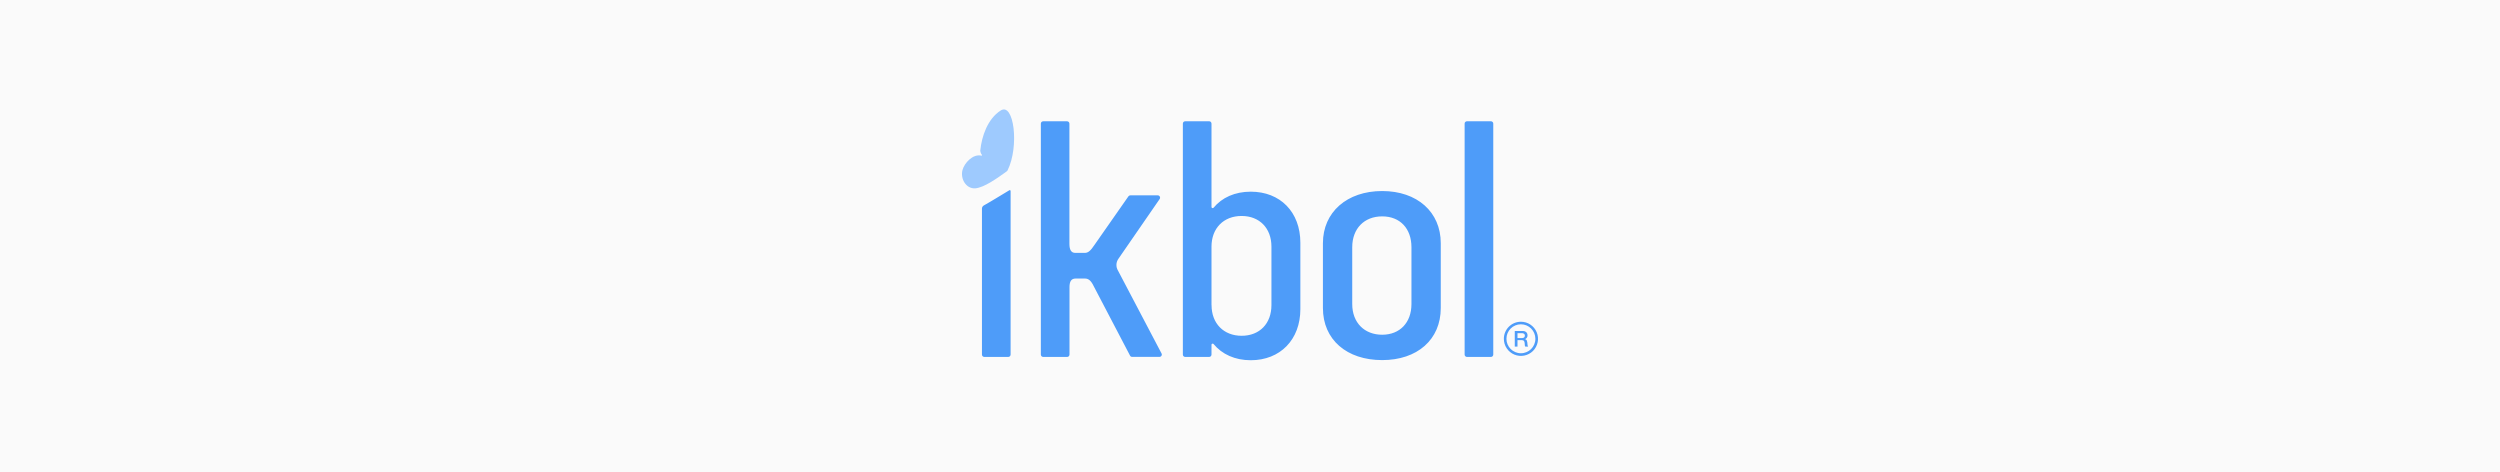 <?xml version="1.0" encoding="UTF-8"?> <svg xmlns="http://www.w3.org/2000/svg" xmlns:xlink="http://www.w3.org/1999/xlink" width="434px" height="82px" viewBox="0 0 434 82"> <title>Artboard Copy 69</title> <g id="Artboard-Copy-69" stroke="none" stroke-width="1" fill="none" fill-rule="evenodd"> <rect fill="#FAFAFA" x="0" y="0" width="434" height="82"></rect> <g id="Group" transform="translate(167, 19)"> <path d="M8.44,42.559 L8.44,14.146 C8.442,14.094 8.412,14.046 8.364,14.026 C8.322,14 8.268,14 8.226,14.026 C6.726,14.914 5.336,15.802 3.814,16.654 C3.606,16.759 3.473,16.969 3.467,17.2 L3.467,42.559 C3.467,42.782 3.648,42.963 3.871,42.963 L8.036,42.963 C8.259,42.963 8.44,42.782 8.44,42.559 L8.44,42.559 Z M91.827,2.053 L87.663,2.053 C87.439,2.053 87.259,2.234 87.259,2.457 L87.259,42.559 C87.259,42.782 87.439,42.963 87.663,42.963 L91.827,42.963 C92.05,42.963 92.231,42.782 92.231,42.559 L92.231,2.457 C92.231,2.234 92.05,2.053 91.827,2.053 Z M72.946,43.513 C79.041,43.513 83.116,39.962 83.116,34.47 L83.116,23.22 C83.116,17.813 79.041,14.164 72.946,14.164 C66.85,14.164 62.659,17.813 62.659,23.22 L62.659,34.479 C62.659,39.962 66.792,43.513 72.946,43.513 Z M67.747,33.782 L67.747,23.926 C67.747,20.681 69.829,18.563 72.946,18.563 C76.062,18.563 78.029,20.681 78.029,23.926 L78.029,33.782 C78.029,37.018 76,39.109 72.946,39.109 C69.891,39.109 67.747,37.041 67.747,33.782 Z M38.748,42.963 L42.912,42.963 C43.135,42.963 43.316,42.782 43.316,42.559 L43.316,40.85 C43.315,40.764 43.368,40.688 43.448,40.659 C43.528,40.63 43.618,40.655 43.671,40.721 C45.141,42.497 47.378,43.536 50.135,43.536 C55.227,43.536 58.744,39.984 58.744,34.657 L58.744,23.154 C58.744,17.782 55.227,14.275 50.135,14.275 C47.378,14.275 45.136,15.296 43.671,17.067 C43.616,17.128 43.529,17.15 43.451,17.122 C43.373,17.094 43.32,17.021 43.316,16.938 L43.316,2.457 C43.316,2.234 43.135,2.053 42.912,2.053 L38.748,2.053 C38.525,2.053 38.344,2.234 38.344,2.457 L38.344,42.559 C38.344,42.782 38.525,42.963 38.748,42.963 L38.748,42.963 Z M43.316,33.964 L43.316,23.82 C43.316,20.632 45.412,18.492 48.542,18.492 C51.671,18.492 53.722,20.632 53.722,23.82 L53.722,33.964 C53.722,37.183 51.658,39.291 48.55,39.291 C45.443,39.291 43.325,37.169 43.325,33.964 L43.316,33.964 Z M14.095,42.963 L18.26,42.963 C18.483,42.963 18.664,42.782 18.664,42.559 L18.664,30.839 C18.664,29.8 19.023,29.356 19.72,29.356 L21.367,29.356 C21.976,29.356 22.424,29.746 22.872,30.688 L29.176,42.736 C29.245,42.872 29.384,42.957 29.536,42.954 L34.291,42.954 C34.431,42.953 34.561,42.879 34.634,42.758 C34.706,42.638 34.711,42.488 34.646,42.364 L27.085,27.975 C26.693,27.332 26.726,26.515 27.17,25.906 L34.322,15.544 C34.405,15.421 34.414,15.261 34.344,15.129 C34.275,14.997 34.138,14.915 33.989,14.914 L29.225,14.914 C29.092,14.91 28.966,14.976 28.892,15.087 L22.988,23.536 C22.34,24.508 21.918,24.899 21.341,24.899 L19.694,24.899 C18.997,24.916 18.65,24.423 18.65,23.327 L18.65,2.461 C18.65,2.238 18.47,2.057 18.246,2.057 L14.095,2.057 C13.872,2.057 13.691,2.238 13.691,2.461 L13.691,42.559 C13.691,42.782 13.872,42.963 14.095,42.963 L14.095,42.963 Z" id="Shape" fill="#4E9CF9"></path> <path d="M3.458,7.886 C3.295,7.673 3.197,7.417 3.174,7.149 C3.423,4.672 4.444,1.627 6.726,0.179 C9.008,-1.268 9.989,6.395 7.911,10.59 C7.845,10.691 7.755,10.775 7.649,10.834 C6.246,11.842 3.791,13.622 2.26,13.698 C0.728,13.773 -0.32,12.068 0.089,10.51 C0.4,9.347 1.865,7.669 3.356,8.02 C3.39,8.031 3.428,8.022 3.454,7.997 C3.481,7.966 3.483,7.92 3.458,7.886 Z" id="Path" fill="#9ECAFE"></path> <path d="M97.03,36.854 C98.23,36.852 99.313,37.574 99.773,38.683 C100.233,39.791 99.98,41.068 99.131,41.917 C98.283,42.765 97.006,43.019 95.897,42.559 C94.789,42.099 94.067,41.016 94.069,39.815 C94.069,38.18 95.394,36.854 97.03,36.854 L97.03,36.854 Z M97.03,37.298 C95.642,37.298 94.517,38.423 94.517,39.811 C94.517,41.199 95.642,42.324 97.03,42.324 C98.418,42.324 99.543,41.199 99.543,39.811 C99.54,38.424 98.417,37.3 97.03,37.298 L97.03,37.298 Z" id="Shape" fill="#4E9CF9"></path> <path d="M95.964,38.461 L95.964,41.165 L96.435,41.165 L96.435,40.046 L97.052,40.046 C97.173,40.04 97.295,40.054 97.412,40.086 C97.491,40.116 97.557,40.172 97.598,40.246 C97.665,40.408 97.699,40.581 97.696,40.756 C97.689,40.897 97.716,41.037 97.776,41.165 L98.286,41.165 C98.211,41.081 98.193,41.005 98.171,40.796 C98.17,40.573 98.134,40.351 98.064,40.139 C98.006,40.002 97.882,39.904 97.736,39.877 C98.014,39.777 98.194,39.507 98.18,39.211 C98.179,39.135 98.168,39.059 98.149,38.985 C98.119,38.883 98.067,38.789 97.998,38.71 C97.848,38.556 97.644,38.468 97.429,38.466 L95.956,38.466 L95.964,38.461 Z M96.435,38.843 L97.128,38.843 C97.313,38.816 97.501,38.875 97.638,39.003 C97.692,39.078 97.718,39.168 97.714,39.26 C97.728,39.429 97.628,39.587 97.469,39.647 C97.332,39.684 97.19,39.699 97.048,39.691 L96.435,39.691 L96.435,38.843 Z" id="Shape" fill="#4E9CF9"></path> </g> </g> </svg> 